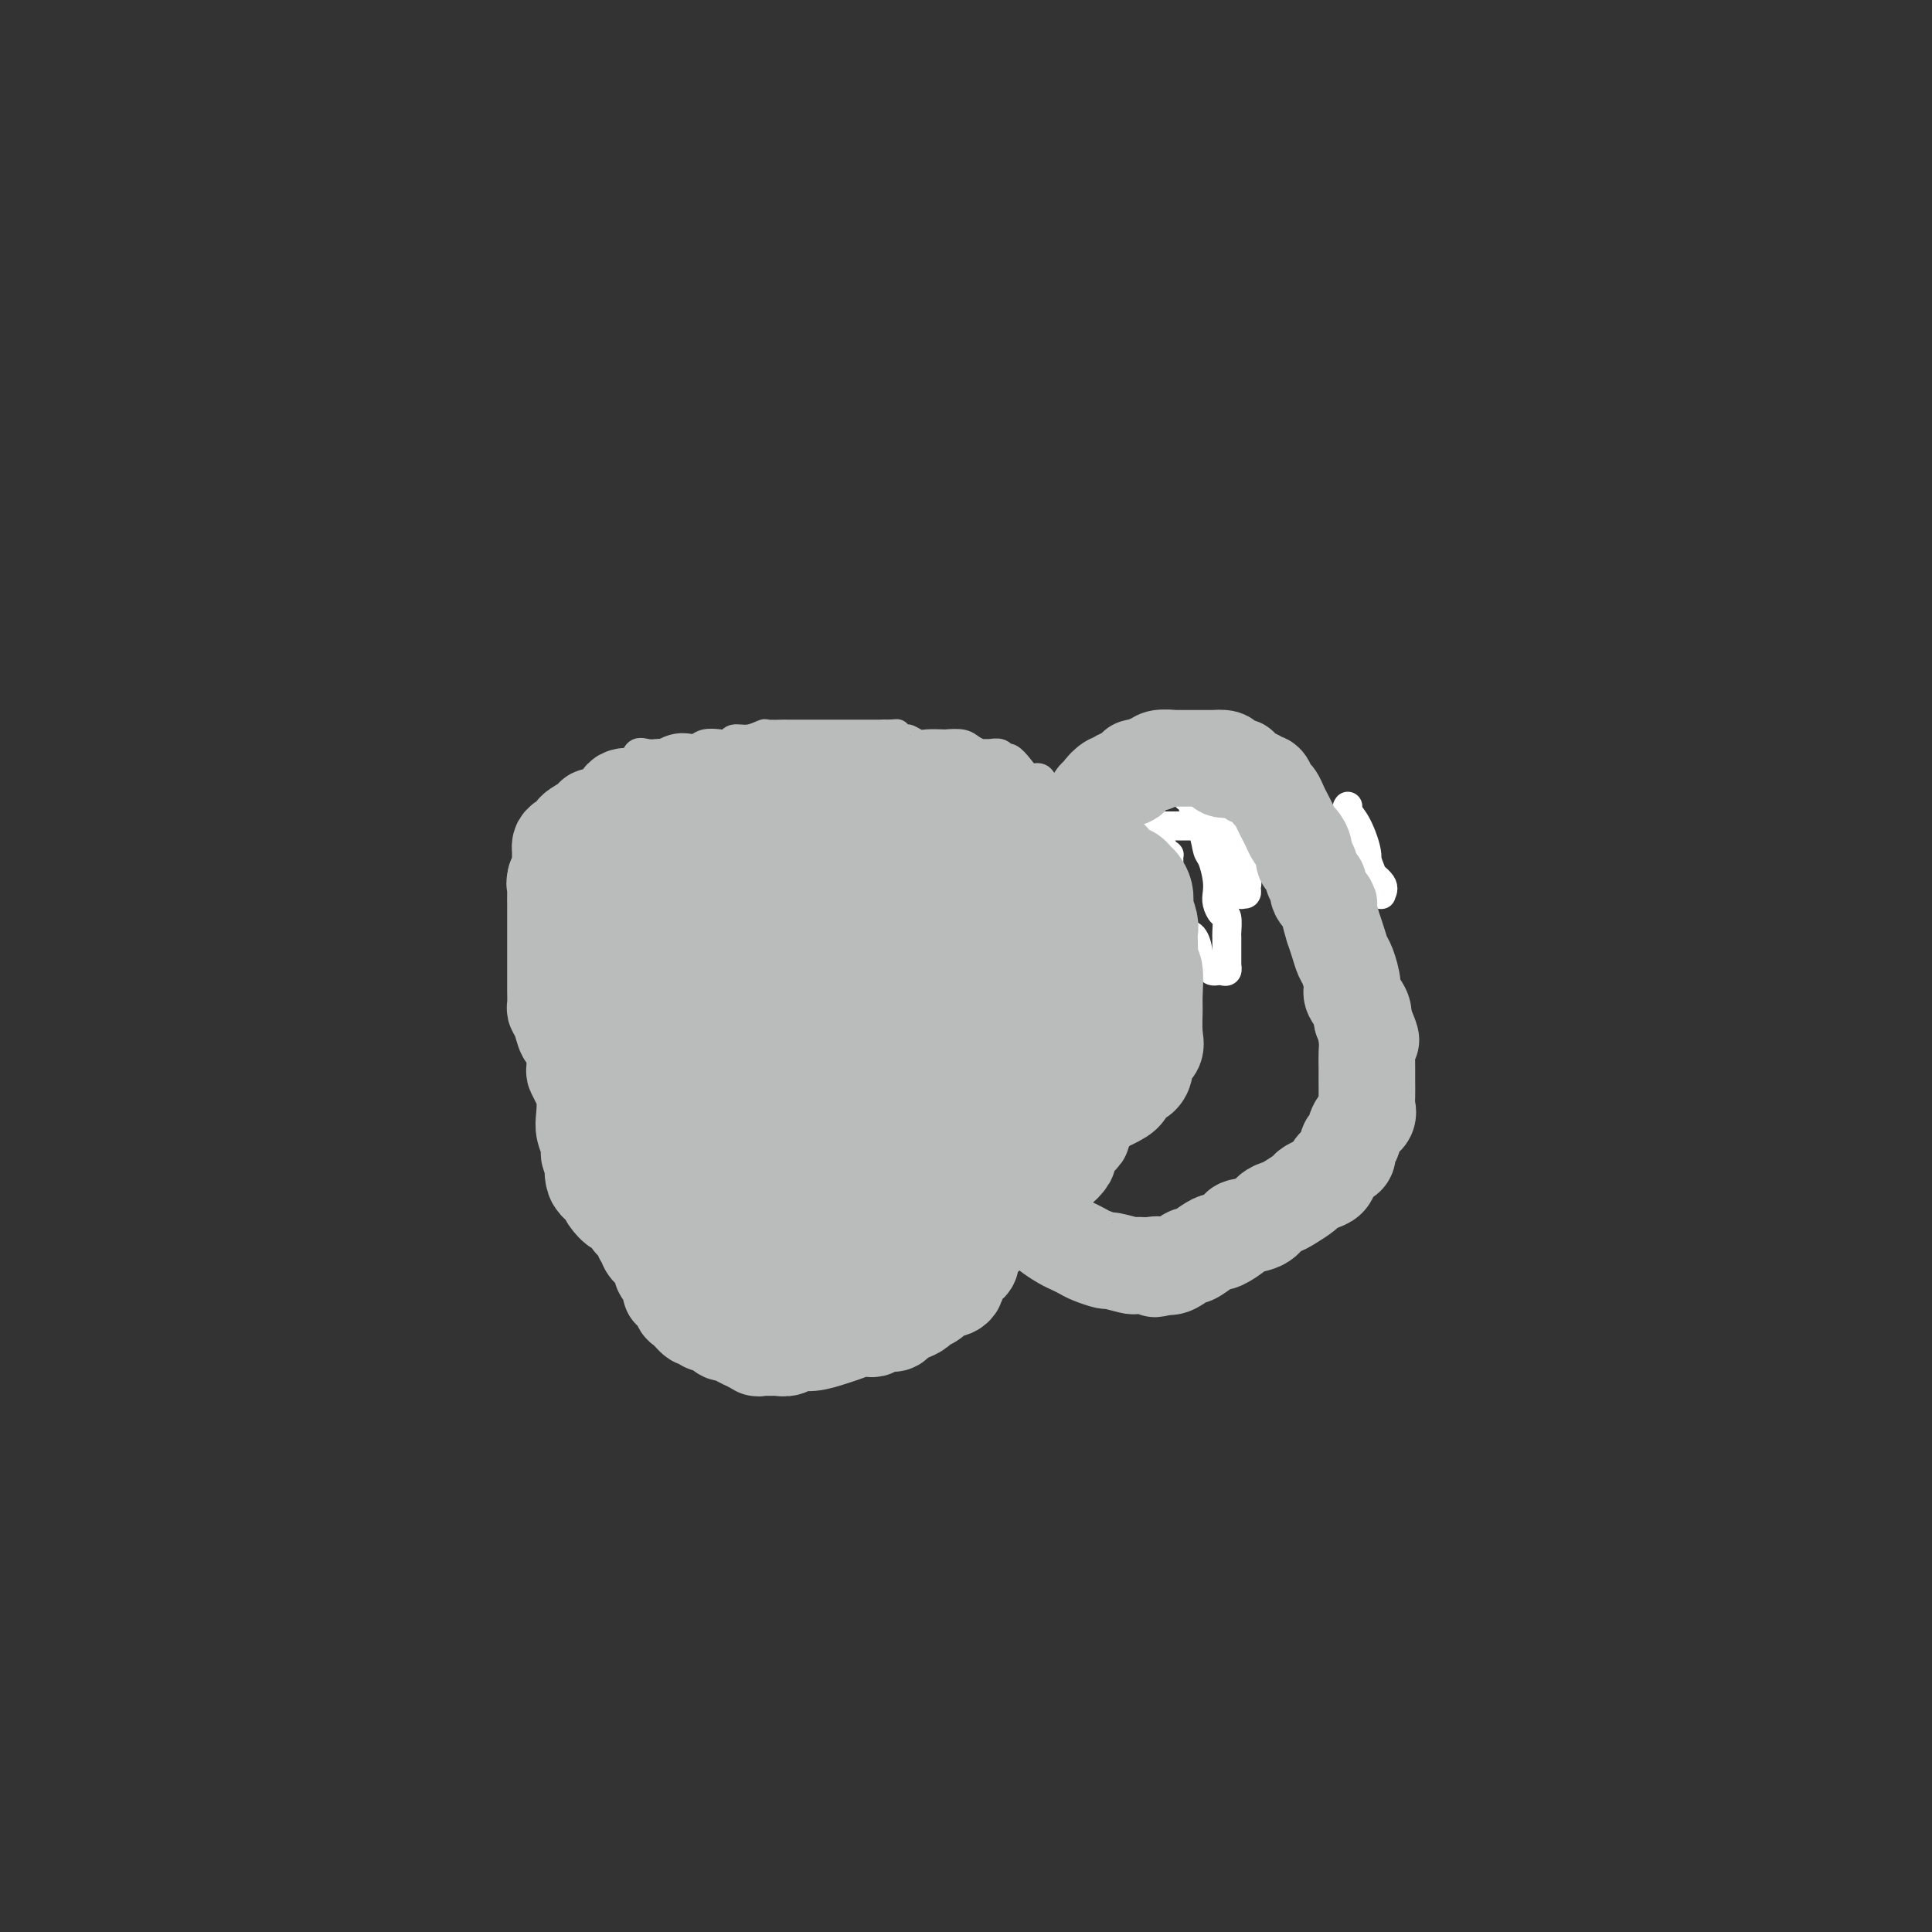 <svg viewBox='0 0 400 400' version='1.1' xmlns='http://www.w3.org/2000/svg' xmlns:xlink='http://www.w3.org/1999/xlink'><rect x="0" y="0" width="400" height="400" fill="#333333" stroke="none"/><g fill='none' stroke='#6D6E70' stroke-width='6' stroke-linecap='round' stroke-linejoin='round'><path d='M116,189c0.000,0.000 0.100,0.100 0.1,0.1'/><path d='M116.1,189.1c-0.007,0.232 -0.075,0.764 -0.1,0.9c-0.025,0.136 -0.007,-0.122 0,0c0.007,0.122 0.002,0.624 0,1c-0.002,0.376 -0.000,0.625 0,1c0.000,0.375 0.000,0.877 0,1c-0.000,0.123 -0.000,-0.132 0,0c0.000,0.132 0.000,0.651 0,1c-0.000,0.349 -0.000,0.528 0,1c0.000,0.472 0.000,1.239 0,2c-0.000,0.761 -0.000,1.517 0,2c0.000,0.483 0.000,0.691 0,1c-0.000,0.309 -0.000,0.717 0,1c0.000,0.283 0.000,0.439 0,1c-0.000,0.561 -0.000,1.525 0,2c0.000,0.475 0.000,0.461 0,1c-0.000,0.539 -0.000,1.632 0,2c0.000,0.368 0.000,0.010 0,0c-0.000,-0.010 -0.000,0.326 0,1c0.000,0.674 0.000,1.686 0,2c-0.000,0.314 -0.000,-0.071 0,0c0.000,0.071 0.000,0.596 0,1c-0.000,0.404 -0.000,0.686 0,1c0.000,0.314 0.000,0.662 0,1c-0.000,0.338 -0.000,0.668 0,1c0.000,0.332 0.000,0.666 0,1c-0.000,0.334 -0.000,0.667 0,1c0.000,0.333 0.000,0.667 0,1c-0.000,0.333 -0.000,0.667 0,1c0.000,0.333 0.000,0.667 0,1c0.000,0.333 0.000,0.667 0,1'/><path d='M116,220c0.001,4.979 0.053,1.978 0,1c-0.053,-0.978 -0.210,0.069 0,1c0.210,0.931 0.787,1.745 1,2c0.213,0.255 0.061,-0.051 0,0c-0.061,0.051 -0.030,0.459 0,1c0.030,0.541 0.061,1.214 0,2c-0.061,0.786 -0.212,1.685 0,2c0.212,0.315 0.789,0.045 1,0c0.211,-0.045 0.055,0.133 0,1c-0.055,0.867 -0.011,2.422 0,3c0.011,0.578 -0.011,0.178 0,0c0.011,-0.178 0.056,-0.134 0,0c-0.056,0.134 -0.211,0.360 0,1c0.211,0.640 0.789,1.696 1,2c0.211,0.304 0.057,-0.145 0,0c-0.057,0.145 -0.016,0.883 0,1c0.016,0.117 0.008,-0.385 0,0c-0.008,0.385 -0.016,1.659 0,2c0.016,0.341 0.056,-0.251 0,0c-0.056,0.251 -0.209,1.345 0,2c0.209,0.655 0.778,0.869 1,1c0.222,0.131 0.097,0.177 0,0c-0.097,-0.177 -0.166,-0.576 0,0c0.166,0.576 0.566,2.128 1,3c0.434,0.872 0.901,1.063 1,1c0.099,-0.063 -0.170,-0.381 0,0c0.170,0.381 0.780,1.461 1,2c0.220,0.539 0.049,0.536 0,1c-0.049,0.464 0.025,1.394 0,2c-0.025,0.606 -0.150,0.887 0,1c0.150,0.113 0.575,0.056 1,0'/><path d='M124,252c1.417,5.331 0.958,2.657 1,2c0.042,-0.657 0.584,0.701 1,1c0.416,0.299 0.707,-0.463 1,0c0.293,0.463 0.589,2.151 1,3c0.411,0.849 0.936,0.858 1,1c0.064,0.142 -0.334,0.418 0,1c0.334,0.582 1.399,1.469 2,2c0.601,0.531 0.738,0.706 1,1c0.262,0.294 0.649,0.708 1,1c0.351,0.292 0.667,0.462 1,1c0.333,0.538 0.684,1.444 1,2c0.316,0.556 0.596,0.761 1,1c0.404,0.239 0.930,0.512 1,1c0.070,0.488 -0.318,1.192 0,2c0.318,0.808 1.342,1.722 2,2c0.658,0.278 0.951,-0.079 1,0c0.049,0.079 -0.146,0.595 0,1c0.146,0.405 0.634,0.701 1,1c0.366,0.299 0.610,0.602 1,1c0.390,0.398 0.927,0.890 1,1c0.073,0.110 -0.317,-0.164 0,0c0.317,0.164 1.342,0.766 2,1c0.658,0.234 0.951,0.101 1,0c0.049,-0.101 -0.145,-0.171 0,0c0.145,0.171 0.631,0.582 1,1c0.369,0.418 0.623,0.844 1,1c0.377,0.156 0.877,0.042 1,0c0.123,-0.042 -0.132,-0.011 0,0c0.132,0.011 0.651,0.003 1,0c0.349,-0.003 0.528,-0.001 1,0c0.472,0.001 1.236,0.000 2,0'/><path d='M153,280c2.009,0.464 2.030,0.124 2,0c-0.030,-0.124 -0.111,-0.033 0,0c0.111,0.033 0.415,0.009 1,0c0.585,-0.009 1.452,-0.002 2,0c0.548,0.002 0.777,0.001 1,0c0.223,-0.001 0.440,-0.000 1,0c0.560,0.000 1.464,0.000 2,0c0.536,-0.000 0.705,-0.000 1,0c0.295,0.000 0.716,0.000 1,0c0.284,-0.000 0.429,-0.000 1,0c0.571,0.000 1.567,0.001 2,0c0.433,-0.001 0.304,-0.003 1,0c0.696,0.003 2.218,0.011 3,0c0.782,-0.011 0.826,-0.041 1,0c0.174,0.041 0.479,0.154 1,0c0.521,-0.154 1.256,-0.576 2,-1c0.744,-0.424 1.495,-0.849 2,-1c0.505,-0.151 0.764,-0.026 1,0c0.236,0.026 0.448,-0.045 1,0c0.552,0.045 1.443,0.205 2,0c0.557,-0.205 0.779,-0.777 1,-1c0.221,-0.223 0.439,-0.097 1,0c0.561,0.097 1.463,0.167 2,0c0.537,-0.167 0.707,-0.569 1,-1c0.293,-0.431 0.707,-0.890 1,-1c0.293,-0.110 0.463,0.129 1,0c0.537,-0.129 1.439,-0.626 2,-1c0.561,-0.374 0.779,-0.626 1,-1c0.221,-0.374 0.444,-0.870 1,-1c0.556,-0.130 1.445,0.106 2,0c0.555,-0.106 0.778,-0.553 1,-1'/><path d='M195,271c2.582,-1.770 2.038,-2.697 2,-3c-0.038,-0.303 0.430,0.016 1,0c0.570,-0.016 1.242,-0.367 2,-1c0.758,-0.633 1.602,-1.549 2,-2c0.398,-0.451 0.350,-0.437 1,-1c0.650,-0.563 1.996,-1.704 3,-2c1.004,-0.296 1.664,0.253 2,0c0.336,-0.253 0.349,-1.307 1,-2c0.651,-0.693 1.942,-1.025 3,-2c1.058,-0.975 1.883,-2.593 2,-3c0.117,-0.407 -0.474,0.397 0,0c0.474,-0.397 2.013,-1.996 3,-3c0.987,-1.004 1.424,-1.412 2,-2c0.576,-0.588 1.293,-1.356 2,-2c0.707,-0.644 1.406,-1.165 2,-2c0.594,-0.835 1.084,-1.983 2,-3c0.916,-1.017 2.259,-1.903 3,-3c0.741,-1.097 0.881,-2.405 1,-3c0.119,-0.595 0.217,-0.477 1,-1c0.783,-0.523 2.252,-1.687 3,-3c0.748,-1.313 0.774,-2.775 1,-4c0.226,-1.225 0.653,-2.214 1,-3c0.347,-0.786 0.615,-1.370 1,-2c0.385,-0.630 0.888,-1.307 1,-2c0.112,-0.693 -0.166,-1.402 0,-2c0.166,-0.598 0.777,-1.083 1,-2c0.223,-0.917 0.060,-2.265 0,-3c-0.060,-0.735 -0.016,-0.857 0,-1c0.016,-0.143 0.004,-0.308 0,-1c-0.004,-0.692 -0.001,-1.912 0,-3c0.001,-1.088 0.001,-2.044 0,-3'/><path d='M238,207c0.839,-4.282 0.436,-1.986 0,-2c-0.436,-0.014 -0.906,-2.337 -1,-4c-0.094,-1.663 0.186,-2.667 0,-3c-0.186,-0.333 -0.838,0.004 -1,-1c-0.162,-1.004 0.167,-3.348 0,-4c-0.167,-0.652 -0.830,0.388 -1,0c-0.170,-0.388 0.152,-2.203 0,-3c-0.152,-0.797 -0.776,-0.576 -1,-1c-0.224,-0.424 -0.046,-1.492 0,-2c0.046,-0.508 -0.040,-0.455 0,-1c0.040,-0.545 0.207,-1.687 0,-2c-0.207,-0.313 -0.788,0.204 -1,0c-0.212,-0.204 -0.056,-1.130 0,-2c0.056,-0.870 0.011,-1.686 0,-2c-0.011,-0.314 0.011,-0.127 0,0c-0.011,0.127 -0.056,0.193 0,0c0.056,-0.193 0.212,-0.644 0,-1c-0.212,-0.356 -0.792,-0.618 -1,-1c-0.208,-0.382 -0.046,-0.886 0,-1c0.046,-0.114 -0.026,0.162 0,0c0.026,-0.162 0.150,-0.760 0,-1c-0.150,-0.240 -0.575,-0.120 -1,0'/><path d='M115,188c0.000,0.000 1.000,0.000 1,0'/><path d='M116,188c0.338,-0.016 0.685,-0.056 1,0c0.315,0.056 0.600,0.208 1,0c0.400,-0.208 0.916,-0.778 1,-1c0.084,-0.222 -0.265,-0.098 0,0c0.265,0.098 1.144,0.170 2,0c0.856,-0.170 1.687,-0.581 2,-1c0.313,-0.419 0.106,-0.845 0,-1c-0.106,-0.155 -0.112,-0.041 0,0c0.112,0.041 0.341,0.007 1,0c0.659,-0.007 1.749,0.012 2,0c0.251,-0.012 -0.336,-0.056 0,0c0.336,0.056 1.595,0.211 2,0c0.405,-0.211 -0.045,-0.789 0,-1c0.045,-0.211 0.586,-0.057 1,0c0.414,0.057 0.703,0.016 1,0c0.297,-0.016 0.603,-0.007 1,0c0.397,0.007 0.885,0.012 1,0c0.115,-0.012 -0.142,-0.041 0,0c0.142,0.041 0.682,0.152 1,0c0.318,-0.152 0.414,-0.566 1,-1c0.586,-0.434 1.663,-0.887 2,-1c0.337,-0.113 -0.064,0.113 0,0c0.064,-0.113 0.593,-0.565 1,-1c0.407,-0.435 0.690,-0.853 1,-1c0.310,-0.147 0.646,-0.025 1,0c0.354,0.025 0.728,-0.049 1,0c0.272,0.049 0.444,0.219 1,0c0.556,-0.219 1.496,-0.828 2,-1c0.504,-0.172 0.573,0.094 1,0c0.427,-0.094 1.214,-0.547 2,-1'/><path d='M146,178c4.471,-1.482 0.650,-0.186 0,0c-0.650,0.186 1.872,-0.739 3,-1c1.128,-0.261 0.863,0.140 1,0c0.137,-0.140 0.675,-0.822 1,-1c0.325,-0.178 0.437,0.150 1,0c0.563,-0.150 1.578,-0.776 2,-1c0.422,-0.224 0.251,-0.046 1,0c0.749,0.046 2.417,-0.041 3,0c0.583,0.041 0.080,0.208 1,0c0.920,-0.208 3.263,-0.792 5,-1c1.737,-0.208 2.868,-0.041 4,0c1.132,0.041 2.263,-0.045 4,0c1.737,0.045 4.078,0.222 6,0c1.922,-0.222 3.426,-0.844 5,-1c1.574,-0.156 3.219,0.154 5,0c1.781,-0.154 3.698,-0.774 5,-1c1.302,-0.226 1.987,-0.060 3,0c1.013,0.060 2.352,0.012 4,0c1.648,-0.012 3.604,0.011 5,0c1.396,-0.011 2.231,-0.055 3,0c0.769,0.055 1.470,0.211 3,0c1.530,-0.211 3.887,-0.789 5,-1c1.113,-0.211 0.982,-0.057 2,0c1.018,0.057 3.183,0.015 5,0c1.817,-0.015 3.284,-0.004 4,0c0.716,0.004 0.682,0.001 2,0c1.318,-0.001 3.989,-0.000 5,0c1.011,0.000 0.364,0.000 1,0c0.636,-0.000 2.556,-0.000 4,0c1.444,0.000 2.413,0.000 3,0c0.587,-0.000 0.794,-0.000 1,0'/><path d='M243,171c13.280,-0.464 6.979,-0.124 5,0c-1.979,0.124 0.364,0.033 2,0c1.636,-0.033 2.563,-0.009 3,0c0.437,0.009 0.382,0.002 1,0c0.618,-0.002 1.907,-0.001 3,0c1.093,0.001 1.990,0.001 3,0c1.010,-0.001 2.135,-0.002 3,0c0.865,0.002 1.471,0.007 2,0c0.529,-0.007 0.982,-0.027 2,0c1.018,0.027 2.601,0.101 3,0c0.399,-0.101 -0.388,-0.377 0,0c0.388,0.377 1.949,1.406 3,2c1.051,0.594 1.592,0.751 2,1c0.408,0.249 0.684,0.588 1,1c0.316,0.412 0.673,0.895 1,1c0.327,0.105 0.624,-0.168 1,0c0.376,0.168 0.832,0.776 1,1c0.168,0.224 0.048,0.064 0,0c-0.048,-0.064 -0.024,-0.032 0,0'/></g>
<g fill='none' stroke='#FFFFFF' stroke-width='6' stroke-linecap='round' stroke-linejoin='round'><path d='M256,164c0.000,-0.196 0.000,-0.393 0,0c-0.000,0.393 -0.000,1.375 0,2c0.000,0.625 0.000,0.892 0,1c-0.000,0.108 -0.000,0.057 0,0c0.000,-0.057 0.000,-0.119 0,0c-0.000,0.119 -0.001,0.418 0,1c0.001,0.582 0.004,1.446 0,2c-0.004,0.554 -0.015,0.796 0,1c0.015,0.204 0.057,0.369 0,1c-0.057,0.631 -0.212,1.726 0,2c0.212,0.274 0.793,-0.274 1,0c0.207,0.274 0.042,1.369 0,2c-0.042,0.631 0.040,0.798 0,1c-0.040,0.202 -0.203,0.439 0,1c0.203,0.561 0.772,1.446 1,2c0.228,0.554 0.114,0.777 0,1'/><path d='M258,181c0.308,3.018 0.079,2.063 0,2c-0.079,-0.063 -0.007,0.767 0,1c0.007,0.233 -0.050,-0.132 0,0c0.050,0.132 0.209,0.760 0,1c-0.209,0.240 -0.785,0.092 -1,0c-0.215,-0.092 -0.070,-0.128 0,0c0.070,0.128 0.065,0.420 0,0c-0.065,-0.420 -0.188,-1.553 -1,-3c-0.812,-1.447 -2.311,-3.208 -3,-5c-0.689,-1.792 -0.567,-3.616 -1,-5c-0.433,-1.384 -1.422,-2.327 -2,-3c-0.578,-0.673 -0.747,-1.074 -1,-2c-0.253,-0.926 -0.591,-2.375 -1,-3c-0.409,-0.625 -0.888,-0.424 -1,-1c-0.112,-0.576 0.142,-1.928 0,-3c-0.142,-1.072 -0.679,-1.864 -1,-2c-0.321,-0.136 -0.425,0.384 -1,0c-0.575,-0.384 -1.622,-1.673 -2,-2c-0.378,-0.327 -0.087,0.308 0,0c0.087,-0.308 -0.030,-1.559 0,-2c0.030,-0.441 0.208,-0.072 0,0c-0.208,0.072 -0.802,-0.154 -1,0c-0.198,0.154 -0.000,0.689 0,1c0.000,0.311 -0.197,0.398 0,1c0.197,0.602 0.789,1.719 1,2c0.211,0.281 0.043,-0.276 0,0c-0.043,0.276 0.040,1.383 0,2c-0.040,0.617 -0.203,0.743 0,1c0.203,0.257 0.772,0.645 1,1c0.228,0.355 0.114,0.678 0,1'/><path d='M244,163c0.863,1.767 2.521,2.684 3,3c0.479,0.316 -0.222,0.030 0,1c0.222,0.970 1.366,3.194 2,5c0.634,1.806 0.758,3.193 1,4c0.242,0.807 0.604,1.032 1,2c0.396,0.968 0.828,2.677 1,4c0.172,1.323 0.085,2.260 0,3c-0.085,0.740 -0.166,1.282 0,2c0.166,0.718 0.580,1.611 1,2c0.420,0.389 0.844,0.276 1,1c0.156,0.724 0.042,2.287 0,3c-0.042,0.713 -0.011,0.577 0,1c0.011,0.423 0.003,1.405 0,2c-0.003,0.595 0.000,0.804 0,1c-0.000,0.196 -0.003,0.378 0,1c0.003,0.622 0.012,1.683 0,2c-0.012,0.317 -0.045,-0.111 0,0c0.045,0.111 0.168,0.760 0,1c-0.168,0.240 -0.627,0.071 -1,0c-0.373,-0.071 -0.660,-0.044 -1,0c-0.340,0.044 -0.734,0.106 -1,0c-0.266,-0.106 -0.403,-0.381 -1,-1c-0.597,-0.619 -1.652,-1.584 -2,-2c-0.348,-0.416 0.013,-0.283 0,-1c-0.013,-0.717 -0.400,-2.285 -1,-3c-0.600,-0.715 -1.415,-0.577 -2,-1c-0.585,-0.423 -0.941,-1.406 -1,-2c-0.059,-0.594 0.180,-0.798 0,-1c-0.180,-0.202 -0.779,-0.400 -1,-1c-0.221,-0.600 -0.063,-1.600 0,-2c0.063,-0.400 0.032,-0.200 0,0'/><path d='M243,187c-0.713,-1.882 0.005,-1.085 0,-1c-0.005,0.085 -0.733,-0.540 -1,-1c-0.267,-0.460 -0.071,-0.753 0,-1c0.071,-0.247 0.019,-0.447 0,-1c-0.019,-0.553 -0.005,-1.458 0,-2c0.005,-0.542 0.002,-0.719 0,-1c-0.002,-0.281 -0.003,-0.666 0,-1c0.003,-0.334 0.011,-0.619 0,-1c-0.011,-0.381 -0.042,-0.859 0,-1c0.042,-0.141 0.156,0.054 0,0c-0.156,-0.054 -0.581,-0.358 -1,-1c-0.419,-0.642 -0.830,-1.621 -1,-2c-0.170,-0.379 -0.097,-0.157 0,0c0.097,0.157 0.218,0.248 0,0c-0.218,-0.248 -0.775,-0.837 -1,-1c-0.225,-0.163 -0.116,0.100 0,0c0.116,-0.100 0.241,-0.562 0,-1c-0.241,-0.438 -0.849,-0.853 -1,-1c-0.151,-0.147 0.153,-0.025 0,0c-0.153,0.025 -0.763,-0.045 -1,0c-0.237,0.045 -0.102,0.205 0,0c0.102,-0.205 0.172,-0.776 0,-1c-0.172,-0.224 -0.586,-0.102 -1,0c-0.414,0.102 -0.829,0.185 -1,0c-0.171,-0.185 -0.098,-0.638 0,-1c0.098,-0.362 0.222,-0.633 0,-1c-0.222,-0.367 -0.791,-0.830 -1,-1c-0.209,-0.170 -0.060,-0.049 0,0c0.060,0.049 0.030,0.024 0,0'/><path d='M234,167c-1.405,-1.643 -0.917,-0.250 -1,0c-0.083,0.250 -0.738,-0.643 -1,-1c-0.262,-0.357 -0.131,-0.179 0,0'/><path d='M236,167c0.342,0.370 0.685,0.740 1,1c0.315,0.260 0.603,0.409 1,1c0.397,0.591 0.902,1.622 1,2c0.098,0.378 -0.212,0.101 0,0c0.212,-0.101 0.947,-0.027 1,0c0.053,0.027 -0.577,0.007 0,0c0.577,-0.007 2.362,-0.002 3,0c0.638,0.002 0.129,0.001 0,0c-0.129,-0.001 0.123,-0.000 1,0c0.877,0.000 2.381,0.000 3,0c0.619,-0.000 0.354,-0.000 1,0c0.646,0.000 2.203,0.000 3,0c0.797,-0.000 0.834,-0.000 1,0c0.166,0.000 0.463,0.000 1,0c0.537,-0.000 1.315,-0.000 2,0c0.685,0.000 1.276,0.000 2,0c0.724,-0.000 1.579,-0.000 2,0c0.421,0.000 0.406,0.000 1,0c0.594,-0.000 1.797,-0.000 3,0'/><path d='M263,171c3.721,-0.017 1.523,-0.061 1,0c-0.523,0.061 0.631,0.226 2,0c1.369,-0.226 2.955,-0.844 4,-1c1.045,-0.156 1.551,0.150 2,0c0.449,-0.150 0.843,-0.757 1,-1c0.157,-0.243 0.079,-0.121 0,0'/><path d='M279,167c0.043,-0.066 0.085,-0.132 0,0c-0.085,0.132 -0.299,0.461 0,1c0.299,0.539 1.109,1.286 2,3c0.891,1.714 1.861,4.393 2,6c0.139,1.607 -0.553,2.140 0,3c0.553,0.860 2.351,2.046 3,3c0.649,0.954 0.149,1.677 0,2c-0.149,0.323 0.054,0.245 0,0c-0.054,-0.245 -0.365,-0.658 -1,-2c-0.635,-1.342 -1.596,-3.614 -2,-5c-0.404,-1.386 -0.252,-1.885 -1,-3c-0.748,-1.115 -2.397,-2.845 -3,-4c-0.603,-1.155 -0.162,-1.737 0,-2c0.162,-0.263 0.043,-0.209 0,0c-0.043,0.209 -0.012,0.572 0,1c0.012,0.428 0.004,0.922 0,2c-0.004,1.078 -0.004,2.742 0,4c0.004,1.258 0.011,2.110 0,3c-0.011,0.890 -0.042,1.816 0,2c0.042,0.184 0.155,-0.376 0,-1c-0.155,-0.624 -0.577,-1.312 -1,-2'/><path d='M278,178c-0.547,0.553 -1.415,-1.563 -2,-3c-0.585,-1.437 -0.889,-2.195 -1,-3c-0.111,-0.805 -0.030,-1.657 0,-2c0.030,-0.343 0.008,-0.176 0,0c-0.008,0.176 -0.002,0.363 0,1c0.002,0.637 0.001,1.725 0,3c-0.001,1.275 -0.004,2.737 0,4c0.004,1.263 0.013,2.326 0,3c-0.013,0.674 -0.047,0.960 0,1c0.047,0.040 0.177,-0.167 0,0c-0.177,0.167 -0.659,0.708 -1,0c-0.341,-0.708 -0.540,-2.664 -1,-4c-0.460,-1.336 -1.181,-2.052 -2,-3c-0.819,-0.948 -1.736,-2.127 -2,-3c-0.264,-0.873 0.125,-1.441 0,-2c-0.125,-0.559 -0.766,-1.108 -1,-1c-0.234,0.108 -0.063,0.873 0,1c0.063,0.127 0.017,-0.386 0,0c-0.017,0.386 -0.005,1.670 0,2c0.005,0.330 0.001,-0.293 0,0c-0.001,0.293 -0.000,1.501 0,2c0.000,0.499 0.000,0.288 0,1c-0.000,0.712 -0.000,2.346 0,3c0.000,0.654 0.000,0.327 0,0'/><path d='M268,178c-0.012,1.802 -0.042,1.807 0,2c0.042,0.193 0.155,0.574 0,1c-0.155,0.426 -0.578,0.898 -1,1c-0.422,0.102 -0.844,-0.165 -1,0c-0.156,0.165 -0.044,0.761 0,1c0.044,0.239 0.022,0.119 0,0'/></g>
<g fill='none' stroke='#BABBBB' stroke-width='6' stroke-linecap='round' stroke-linejoin='round'><path d='M115,192c-0.422,0.086 -0.844,0.173 -1,0c-0.156,-0.173 -0.046,-0.604 0,-1c0.046,-0.396 0.026,-0.755 0,-1c-0.026,-0.245 -0.060,-0.375 0,-1c0.060,-0.625 0.212,-1.744 0,-2c-0.212,-0.256 -0.789,0.353 -1,0c-0.211,-0.353 -0.056,-1.667 0,-2c0.056,-0.333 0.014,0.315 0,0c-0.014,-0.315 0.000,-1.594 0,-2c-0.000,-0.406 -0.015,0.060 0,0c0.015,-0.060 0.061,-0.645 0,-1c-0.061,-0.355 -0.227,-0.480 0,-1c0.227,-0.520 0.849,-1.433 1,-2c0.151,-0.567 -0.170,-0.786 0,-1c0.170,-0.214 0.830,-0.423 1,-1c0.170,-0.577 -0.149,-1.520 0,-2c0.149,-0.480 0.765,-0.495 1,-1c0.235,-0.505 0.088,-1.501 0,-2c-0.088,-0.499 -0.116,-0.502 0,-1c0.116,-0.498 0.378,-1.492 1,-2c0.622,-0.508 1.606,-0.530 2,-1c0.394,-0.470 0.200,-1.386 0,-2c-0.200,-0.614 -0.404,-0.925 0,-1c0.404,-0.075 1.418,0.085 2,0c0.582,-0.085 0.733,-0.414 1,-1c0.267,-0.586 0.649,-1.427 1,-2c0.351,-0.573 0.672,-0.878 1,-1c0.328,-0.122 0.664,-0.061 1,0'/><path d='M125,161c1.517,-2.039 0.308,-0.138 0,0c-0.308,0.138 0.284,-1.487 1,-2c0.716,-0.513 1.557,0.087 2,0c0.443,-0.087 0.490,-0.860 1,-1c0.510,-0.140 1.484,0.355 2,0c0.516,-0.355 0.575,-1.558 1,-2c0.425,-0.442 1.217,-0.122 2,0c0.783,0.122 1.557,0.047 2,0c0.443,-0.047 0.556,-0.064 1,0c0.444,0.064 1.220,0.210 2,0c0.780,-0.210 1.563,-0.774 2,-1c0.437,-0.226 0.527,-0.112 1,0c0.473,0.112 1.330,0.222 2,0c0.670,-0.222 1.155,-0.776 2,-1c0.845,-0.224 2.052,-0.116 3,0c0.948,0.116 1.638,0.241 2,0c0.362,-0.241 0.395,-0.849 1,-1c0.605,-0.151 1.781,0.156 3,0c1.219,-0.156 2.480,-0.774 3,-1c0.520,-0.226 0.299,-0.061 1,0c0.701,0.061 2.324,0.016 3,0c0.676,-0.016 0.407,-0.004 1,0c0.593,0.004 2.049,0.001 3,0c0.951,-0.001 1.397,-0.000 2,0c0.603,0.000 1.364,0.000 2,0c0.636,-0.000 1.147,-0.000 2,0c0.853,0.000 2.049,0.000 3,0c0.951,-0.000 1.657,-0.000 2,0c0.343,0.000 0.323,0.000 1,0c0.677,-0.000 2.051,-0.000 3,0c0.949,0.000 1.475,0.000 2,0'/><path d='M183,152c4.208,-0.065 2.228,-0.228 2,0c-0.228,0.228 1.295,0.846 2,1c0.705,0.154 0.593,-0.155 1,0c0.407,0.155 1.334,0.773 2,1c0.666,0.227 1.070,0.064 2,0c0.930,-0.064 2.385,-0.027 3,0c0.615,0.027 0.388,0.046 1,0c0.612,-0.046 2.061,-0.156 3,0c0.939,0.156 1.369,0.576 2,1c0.631,0.424 1.465,0.850 2,1c0.535,0.150 0.773,0.025 1,0c0.227,-0.025 0.445,0.051 1,0c0.555,-0.051 1.447,-0.230 2,0c0.553,0.230 0.768,0.870 1,1c0.232,0.130 0.482,-0.249 1,0c0.518,0.249 1.305,1.128 2,2c0.695,0.872 1.300,1.739 2,2c0.700,0.261 1.496,-0.084 2,0c0.504,0.084 0.717,0.596 1,1c0.283,0.404 0.636,0.700 1,1c0.364,0.300 0.740,0.605 1,1c0.260,0.395 0.403,0.880 1,1c0.597,0.120 1.649,-0.127 2,0c0.351,0.127 0.002,0.626 0,1c-0.002,0.374 0.342,0.622 1,1c0.658,0.378 1.629,0.886 2,1c0.371,0.114 0.141,-0.165 0,0c-0.141,0.165 -0.192,0.775 0,1c0.192,0.225 0.626,0.064 1,0c0.374,-0.064 0.687,-0.032 1,0'/><path d='M226,169c2.956,1.951 0.845,0.329 0,0c-0.845,-0.329 -0.424,0.633 0,1c0.424,0.367 0.850,0.137 1,0c0.150,-0.137 0.025,-0.181 0,0c-0.025,0.181 0.050,0.587 0,1c-0.050,0.413 -0.223,0.832 0,1c0.223,0.168 0.844,0.084 1,0c0.156,-0.084 -0.154,-0.167 0,0c0.154,0.167 0.772,0.583 1,1c0.228,0.417 0.065,0.833 0,1c-0.065,0.167 -0.033,0.083 0,0'/></g>
<g fill='none' stroke='#BABBBB' stroke-width='20' stroke-linecap='round' stroke-linejoin='round'><path d='M126,195c0.022,-0.113 0.045,-0.226 0,0c-0.045,0.226 -0.157,0.793 0,1c0.157,0.207 0.582,0.056 1,0c0.418,-0.056 0.830,-0.016 1,0c0.170,0.016 0.098,0.007 0,0c-0.098,-0.007 -0.222,-0.012 0,0c0.222,0.012 0.791,0.042 1,0c0.209,-0.042 0.059,-0.155 0,0c-0.059,0.155 -0.027,0.577 0,1c0.027,0.423 0.050,0.845 0,1c-0.050,0.155 -0.175,0.042 0,0c0.175,-0.042 0.648,-0.014 1,0c0.352,0.014 0.583,0.015 1,0c0.417,-0.015 1.019,-0.045 1,0c-0.019,0.045 -0.659,0.166 0,0c0.659,-0.166 2.617,-0.619 4,-1c1.383,-0.381 2.192,-0.691 3,-1'/><path d='M139,196c1.970,-0.493 2.895,-0.724 4,-1c1.105,-0.276 2.390,-0.596 3,-1c0.610,-0.404 0.544,-0.893 1,-1c0.456,-0.107 1.434,0.167 2,0c0.566,-0.167 0.719,-0.777 1,-1c0.281,-0.223 0.691,-0.060 1,0c0.309,0.060 0.518,0.016 1,0c0.482,-0.016 1.236,-0.004 2,0c0.764,0.004 1.537,0.001 2,0c0.463,-0.001 0.617,-0.001 1,0c0.383,0.001 0.996,0.001 2,0c1.004,-0.001 2.399,-0.003 3,0c0.601,0.003 0.408,0.011 1,0c0.592,-0.011 1.970,-0.039 3,0c1.030,0.039 1.712,0.147 2,0c0.288,-0.147 0.181,-0.547 1,-1c0.819,-0.453 2.563,-0.957 3,-1c0.437,-0.043 -0.432,0.377 0,0c0.432,-0.377 2.166,-1.551 3,-2c0.834,-0.449 0.768,-0.172 1,0c0.232,0.172 0.761,0.239 1,0c0.239,-0.239 0.186,-0.786 1,-1c0.814,-0.214 2.493,-0.096 3,0c0.507,0.096 -0.158,0.169 0,0c0.158,-0.169 1.141,-0.581 2,-1c0.859,-0.419 1.596,-0.844 2,-1c0.404,-0.156 0.476,-0.042 1,0c0.524,0.042 1.501,0.011 2,0c0.499,-0.011 0.519,-0.003 1,0c0.481,0.003 1.423,0.001 2,0c0.577,-0.001 0.788,-0.000 1,0'/><path d='M192,185c8.907,-1.928 4.676,-1.249 3,-1c-1.676,0.249 -0.796,0.067 0,0c0.796,-0.067 1.509,-0.018 2,0c0.491,0.018 0.762,0.005 1,0c0.238,-0.005 0.445,-0.001 1,0c0.555,0.001 1.458,0.000 2,0c0.542,-0.000 0.723,-0.000 1,0c0.277,0.000 0.652,0.000 1,0c0.348,-0.000 0.671,-0.000 1,0c0.329,0.000 0.666,0.000 1,0c0.334,-0.000 0.666,-0.000 1,0c0.334,0.000 0.672,0.000 1,0c0.328,-0.000 0.648,-0.000 1,0c0.352,0.000 0.738,0.000 1,0c0.262,-0.000 0.400,-0.000 1,0c0.600,0.000 1.663,0.000 2,0c0.337,-0.000 -0.050,-0.000 0,0c0.050,0.000 0.538,0.000 1,0c0.462,-0.000 0.898,-0.000 1,0c0.102,0.000 -0.130,0.000 0,0c0.130,-0.000 0.624,-0.001 1,0c0.376,0.001 0.636,0.004 1,0c0.364,-0.004 0.832,-0.015 1,0c0.168,0.015 0.035,0.056 0,0c-0.035,-0.056 0.029,-0.208 0,0c-0.029,0.208 -0.152,0.777 0,1c0.152,0.223 0.579,0.098 1,0c0.421,-0.098 0.834,-0.171 1,0c0.166,0.171 0.083,0.585 0,1'/><path d='M219,186c4.420,0.398 1.969,0.895 1,1c-0.969,0.105 -0.457,-0.180 0,0c0.457,0.180 0.857,0.826 1,1c0.143,0.174 0.028,-0.123 0,0c-0.028,0.123 0.030,0.666 0,1c-0.030,0.334 -0.148,0.458 0,1c0.148,0.542 0.561,1.502 1,2c0.439,0.498 0.902,0.533 1,1c0.098,0.467 -0.170,1.364 0,2c0.170,0.636 0.778,1.010 1,1c0.222,-0.010 0.060,-0.405 0,0c-0.060,0.405 -0.016,1.610 0,2c0.016,0.390 0.004,-0.036 0,0c-0.004,0.036 -0.001,0.535 0,1c0.001,0.465 0.000,0.897 0,1c-0.000,0.103 -0.000,-0.122 0,0c0.000,0.122 -0.000,0.591 0,1c0.000,0.409 0.000,0.756 0,1c-0.000,0.244 -0.001,0.384 0,1c0.001,0.616 0.003,1.708 0,2c-0.003,0.292 -0.013,-0.216 0,0c0.013,0.216 0.047,1.157 0,2c-0.047,0.843 -0.176,1.587 0,2c0.176,0.413 0.657,0.495 0,1c-0.657,0.505 -2.451,1.432 -3,2c-0.549,0.568 0.148,0.775 0,1c-0.148,0.225 -1.142,0.466 -2,1c-0.858,0.534 -1.581,1.360 -2,2c-0.419,0.640 -0.536,1.096 -1,2c-0.464,0.904 -1.275,2.258 -2,3c-0.725,0.742 -1.362,0.871 -2,1'/><path d='M212,222c-1.823,2.150 -0.382,1.026 0,1c0.382,-0.026 -0.295,1.045 -1,2c-0.705,0.955 -1.436,1.795 -2,2c-0.564,0.205 -0.960,-0.226 -1,0c-0.040,0.226 0.278,1.107 0,2c-0.278,0.893 -1.150,1.797 -2,2c-0.850,0.203 -1.678,-0.295 -2,0c-0.322,0.295 -0.140,1.385 0,2c0.140,0.615 0.236,0.757 0,1c-0.236,0.243 -0.803,0.589 -1,1c-0.197,0.411 -0.023,0.888 0,1c0.023,0.112 -0.106,-0.141 0,0c0.106,0.141 0.447,0.675 0,1c-0.447,0.325 -1.681,0.439 -2,1c-0.319,0.561 0.279,1.567 0,2c-0.279,0.433 -1.434,0.291 -2,1c-0.566,0.709 -0.544,2.268 -1,3c-0.456,0.732 -1.392,0.637 -2,1c-0.608,0.363 -0.890,1.185 -2,2c-1.110,0.815 -3.049,1.623 -4,2c-0.951,0.377 -0.915,0.322 -2,1c-1.085,0.678 -3.291,2.090 -5,3c-1.709,0.910 -2.920,1.317 -4,2c-1.080,0.683 -2.030,1.640 -3,2c-0.970,0.360 -1.962,0.121 -3,0c-1.038,-0.121 -2.123,-0.126 -3,0c-0.877,0.126 -1.547,0.382 -2,0c-0.453,-0.382 -0.688,-1.401 -1,-2c-0.312,-0.599 -0.699,-0.777 -1,-1c-0.301,-0.223 -0.514,-0.492 -1,-1c-0.486,-0.508 -1.243,-1.254 -2,-2'/><path d='M163,251c-1.125,-1.468 -0.438,-2.139 -1,-3c-0.562,-0.861 -2.373,-1.911 -3,-3c-0.627,-1.089 -0.070,-2.217 0,-3c0.070,-0.783 -0.348,-1.220 -1,-2c-0.652,-0.780 -1.537,-1.903 -2,-3c-0.463,-1.097 -0.505,-2.167 -1,-3c-0.495,-0.833 -1.445,-1.430 -2,-2c-0.555,-0.570 -0.717,-1.115 -1,-2c-0.283,-0.885 -0.687,-2.111 -1,-3c-0.313,-0.889 -0.537,-1.443 -1,-2c-0.463,-0.557 -1.167,-1.119 -2,-2c-0.833,-0.881 -1.795,-2.082 -2,-3c-0.205,-0.918 0.348,-1.552 0,-2c-0.348,-0.448 -1.596,-0.709 -2,-1c-0.404,-0.291 0.036,-0.610 0,-1c-0.036,-0.390 -0.549,-0.849 -1,-1c-0.451,-0.151 -0.839,0.007 -1,1c-0.161,0.993 -0.096,2.822 0,4c0.096,1.178 0.222,1.703 0,3c-0.222,1.297 -0.791,3.364 -1,5c-0.209,1.636 -0.056,2.841 0,4c0.056,1.159 0.015,2.274 0,3c-0.015,0.726 -0.004,1.065 0,1c0.004,-0.065 0.002,-0.532 0,-1'/><path d='M141,235c-0.385,2.719 0.154,0.518 0,-1c-0.154,-1.518 -1.000,-2.352 -2,-4c-1.000,-1.648 -2.152,-4.110 -3,-6c-0.848,-1.890 -1.390,-3.208 -2,-5c-0.610,-1.792 -1.288,-4.059 -2,-5c-0.712,-0.941 -1.458,-0.554 -2,-1c-0.542,-0.446 -0.879,-1.723 -1,-2c-0.121,-0.277 -0.025,0.445 0,1c0.025,0.555 -0.022,0.941 0,2c0.022,1.059 0.111,2.791 0,5c-0.111,2.209 -0.422,4.895 0,7c0.422,2.105 1.577,3.631 2,5c0.423,1.369 0.114,2.582 0,3c-0.114,0.418 -0.033,0.040 0,0c0.033,-0.040 0.017,0.257 0,-1c-0.017,-1.257 -0.037,-4.067 0,-6c0.037,-1.933 0.129,-2.990 0,-5c-0.129,-2.010 -0.479,-4.972 -1,-8c-0.521,-3.028 -1.212,-6.122 -2,-8c-0.788,-1.878 -1.672,-2.539 -2,-3c-0.328,-0.461 -0.098,-0.721 0,-1c0.098,-0.279 0.065,-0.575 0,0c-0.065,0.575 -0.161,2.021 0,4c0.161,1.979 0.581,4.489 1,7'/><path d='M127,213c0.581,3.388 1.532,6.858 2,10c0.468,3.142 0.453,5.956 1,8c0.547,2.044 1.656,3.318 2,5c0.344,1.682 -0.078,3.772 0,4c0.078,0.228 0.655,-1.407 1,-2c0.345,-0.593 0.460,-0.143 1,-1c0.540,-0.857 1.507,-3.020 2,-5c0.493,-1.980 0.511,-3.777 1,-6c0.489,-2.223 1.449,-4.872 2,-7c0.551,-2.128 0.695,-3.735 1,-5c0.305,-1.265 0.773,-2.189 1,-3c0.227,-0.811 0.213,-1.508 1,-2c0.787,-0.492 2.375,-0.780 3,-1c0.625,-0.220 0.286,-0.371 1,0c0.714,0.371 2.479,1.266 5,2c2.521,0.734 5.796,1.308 8,2c2.204,0.692 3.337,1.502 6,2c2.663,0.498 6.857,0.684 10,0c3.143,-0.684 5.234,-2.239 6,-3c0.766,-0.761 0.205,-0.727 0,-1c-0.205,-0.273 -0.056,-0.851 0,-1c0.056,-0.149 0.018,0.132 0,0c-0.018,-0.132 -0.014,-0.676 0,-1c0.014,-0.324 0.040,-0.427 -1,-1c-1.040,-0.573 -3.145,-1.618 -5,-2c-1.855,-0.382 -3.461,-0.103 -6,0c-2.539,0.103 -6.011,0.029 -9,0c-2.989,-0.029 -5.494,-0.015 -8,0'/><path d='M152,205c-4.935,0.001 -5.773,0.005 -6,0c-0.227,-0.005 0.155,-0.019 0,0c-0.155,0.019 -0.848,0.072 -1,0c-0.152,-0.072 0.237,-0.270 1,-1c0.763,-0.730 1.900,-1.992 4,-3c2.100,-1.008 5.164,-1.763 8,-3c2.836,-1.237 5.445,-2.957 8,-4c2.555,-1.043 5.058,-1.407 6,-2c0.942,-0.593 0.325,-1.413 0,-2c-0.325,-0.587 -0.358,-0.942 0,-1c0.358,-0.058 1.109,0.181 1,0c-0.109,-0.181 -1.076,-0.782 -1,-1c0.076,-0.218 1.196,-0.055 0,0c-1.196,0.055 -4.707,0.001 -7,0c-2.293,-0.001 -3.368,0.052 -6,0c-2.632,-0.052 -6.820,-0.209 -10,0c-3.180,0.209 -5.351,0.785 -7,1c-1.649,0.215 -2.777,0.070 -3,0c-0.223,-0.070 0.458,-0.064 1,0c0.542,0.064 0.946,0.186 2,0c1.054,-0.186 2.757,-0.679 6,-1c3.243,-0.321 8.027,-0.471 11,-1c2.973,-0.529 4.135,-1.437 6,-2c1.865,-0.563 4.432,-0.782 7,-1'/><path d='M172,184c6.005,-0.935 4.519,-0.772 5,-1c0.481,-0.228 2.931,-0.846 5,-1c2.069,-0.154 3.759,0.155 6,0c2.241,-0.155 5.035,-0.774 7,-1c1.965,-0.226 3.101,-0.058 4,0c0.899,0.058 1.561,0.005 2,0c0.439,-0.005 0.654,0.039 1,0c0.346,-0.039 0.824,-0.160 1,0c0.176,0.160 0.049,0.601 0,1c-0.049,0.399 -0.019,0.757 0,1c0.019,0.243 0.029,0.372 0,1c-0.029,0.628 -0.097,1.756 0,3c0.097,1.244 0.358,2.604 0,4c-0.358,1.396 -1.336,2.828 -2,4c-0.664,1.172 -1.016,2.085 -2,4c-0.984,1.915 -2.602,4.834 -4,7c-1.398,2.166 -2.577,3.579 -4,5c-1.423,1.421 -3.089,2.849 -5,4c-1.911,1.151 -4.066,2.025 -6,3c-1.934,0.975 -3.647,2.051 -5,3c-1.353,0.949 -2.348,1.770 -3,2c-0.652,0.230 -0.962,-0.130 -1,0c-0.038,0.130 0.197,0.750 1,1c0.803,0.250 2.174,0.129 3,0c0.826,-0.129 1.108,-0.267 2,-1c0.892,-0.733 2.394,-2.063 4,-4c1.606,-1.937 3.317,-4.483 5,-7c1.683,-2.517 3.338,-5.005 5,-7c1.662,-1.995 3.331,-3.498 5,-5'/><path d='M196,200c2.776,-3.391 2.215,-2.369 2,-2c-0.215,0.369 -0.086,0.083 0,0c0.086,-0.083 0.128,0.035 0,0c-0.128,-0.035 -0.425,-0.223 -2,1c-1.575,1.223 -4.427,3.856 -7,6c-2.573,2.144 -4.865,3.799 -8,6c-3.135,2.201 -7.112,4.947 -10,7c-2.888,2.053 -4.687,3.414 -6,5c-1.313,1.586 -2.140,3.399 -3,4c-0.860,0.601 -1.753,-0.008 -2,0c-0.247,0.008 0.150,0.635 1,0c0.850,-0.635 2.151,-2.531 4,-4c1.849,-1.469 4.247,-2.511 7,-5c2.753,-2.489 5.861,-6.427 9,-10c3.139,-3.573 6.308,-6.783 8,-9c1.692,-2.217 1.906,-3.441 2,-4c0.094,-0.559 0.067,-0.454 0,0c-0.067,0.454 -0.173,1.258 -1,3c-0.827,1.742 -2.376,4.421 -4,7c-1.624,2.579 -3.322,5.059 -5,9c-1.678,3.941 -3.335,9.343 -4,13c-0.665,3.657 -0.336,5.570 0,7c0.336,1.430 0.681,2.378 1,3c0.319,0.622 0.611,0.919 1,1c0.389,0.081 0.874,-0.055 2,0c1.126,0.055 2.893,0.301 6,-1c3.107,-1.301 7.553,-4.151 12,-7'/><path d='M199,230c2.656,-1.934 3.297,-3.270 6,-6c2.703,-2.730 7.468,-6.854 10,-10c2.532,-3.146 2.831,-5.312 3,-7c0.169,-1.688 0.209,-2.896 0,-4c-0.209,-1.104 -0.669,-2.103 -1,-3c-0.331,-0.897 -0.535,-1.691 -1,-2c-0.465,-0.309 -1.190,-0.133 -2,0c-0.810,0.133 -1.704,0.222 -3,1c-1.296,0.778 -2.994,2.243 -5,4c-2.006,1.757 -4.321,3.805 -7,6c-2.679,2.195 -5.723,4.535 -8,7c-2.277,2.465 -3.787,5.053 -5,7c-1.213,1.947 -2.128,3.254 -3,5c-0.872,1.746 -1.700,3.932 -2,5c-0.300,1.068 -0.072,1.019 0,1c0.072,-0.019 -0.013,-0.007 0,0c0.013,0.007 0.125,0.010 1,0c0.875,-0.010 2.512,-0.031 4,-1c1.488,-0.969 2.826,-2.885 6,-5c3.174,-2.115 8.184,-4.430 12,-8c3.816,-3.570 6.438,-8.396 9,-12c2.562,-3.604 5.064,-5.987 7,-8c1.936,-2.013 3.307,-3.657 4,-5c0.693,-1.343 0.707,-2.384 1,-3c0.293,-0.616 0.863,-0.806 1,-1c0.137,-0.194 -0.159,-0.392 0,-1c0.159,-0.608 0.774,-1.625 1,-2c0.226,-0.375 0.065,-0.107 0,0c-0.065,0.107 -0.032,0.054 0,0'/><path d='M227,188c3.558,-5.210 0.953,-2.236 0,-1c-0.953,1.236 -0.255,0.734 0,0c0.255,-0.734 0.068,-1.699 0,-2c-0.068,-0.301 -0.017,0.063 0,0c0.017,-0.063 0.001,-0.553 0,-1c-0.001,-0.447 0.015,-0.851 0,-1c-0.015,-0.149 -0.060,-0.043 0,0c0.060,0.043 0.224,0.022 0,0c-0.224,-0.022 -0.835,-0.043 -1,0c-0.165,0.043 0.115,0.152 0,0c-0.115,-0.152 -0.627,-0.565 -1,-1c-0.373,-0.435 -0.608,-0.891 -1,-1c-0.392,-0.109 -0.941,0.129 -1,0c-0.059,-0.129 0.373,-0.626 0,-1c-0.373,-0.374 -1.549,-0.625 -2,-1c-0.451,-0.375 -0.175,-0.874 0,-1c0.175,-0.126 0.249,0.120 0,0c-0.249,-0.120 -0.822,-0.606 -1,-1c-0.178,-0.394 0.037,-0.697 0,-1c-0.037,-0.303 -0.328,-0.607 -1,-1c-0.672,-0.393 -1.725,-0.875 -2,-1c-0.275,-0.125 0.227,0.107 0,0c-0.227,-0.107 -1.183,-0.555 -2,-1c-0.817,-0.445 -1.497,-0.889 -2,-1c-0.503,-0.111 -0.831,0.111 -1,0c-0.169,-0.111 -0.179,-0.556 -1,-1c-0.821,-0.444 -2.452,-0.889 -3,-1c-0.548,-0.111 -0.014,0.111 0,0c0.014,-0.111 -0.493,-0.556 -1,-1'/><path d='M207,169c-2.245,-0.881 -1.858,-0.082 -2,0c-0.142,0.082 -0.812,-0.553 -1,-1c-0.188,-0.447 0.105,-0.707 0,-1c-0.105,-0.293 -0.607,-0.618 -1,-1c-0.393,-0.382 -0.677,-0.819 -1,-1c-0.323,-0.181 -0.686,-0.105 -1,0c-0.314,0.105 -0.578,0.238 -1,0c-0.422,-0.238 -1.003,-0.848 -2,-1c-0.997,-0.152 -2.410,0.156 -3,0c-0.590,-0.156 -0.358,-0.774 -1,-1c-0.642,-0.226 -2.160,-0.061 -3,0c-0.840,0.061 -1.003,0.017 -1,0c0.003,-0.017 0.172,-0.008 0,0c-0.172,0.008 -0.684,0.016 -1,0c-0.316,-0.016 -0.436,-0.057 -1,0c-0.564,0.057 -1.573,0.211 -2,0c-0.427,-0.211 -0.271,-0.789 -1,-1c-0.729,-0.211 -2.343,-0.057 -3,0c-0.657,0.057 -0.356,0.015 -1,0c-0.644,-0.015 -2.232,-0.004 -3,0c-0.768,0.004 -0.714,0.001 -1,0c-0.286,-0.001 -0.911,-0.000 -2,0c-1.089,0.000 -2.641,0.000 -3,0c-0.359,-0.000 0.475,-0.000 0,0c-0.475,0.000 -2.258,0.000 -3,0c-0.742,-0.000 -0.444,-0.000 -1,0c-0.556,0.000 -1.967,0.000 -3,0c-1.033,-0.000 -1.689,-0.000 -2,0c-0.311,0.000 -0.276,0.000 -1,0c-0.724,-0.000 -2.207,-0.000 -3,0c-0.793,0.000 -0.897,0.000 -1,0'/><path d='M158,162c-4.578,-0.000 -2.522,-0.000 -2,0c0.522,0.000 -0.489,0.000 -1,0c-0.511,-0.000 -0.521,-0.000 -1,0c-0.479,0.000 -1.428,0.000 -2,0c-0.572,-0.000 -0.767,-0.000 -1,0c-0.233,0.000 -0.504,0.001 -1,0c-0.496,-0.001 -1.217,-0.002 -2,0c-0.783,0.002 -1.630,0.008 -2,0c-0.370,-0.008 -0.265,-0.030 -1,0c-0.735,0.030 -2.312,0.112 -3,0c-0.688,-0.112 -0.488,-0.419 -1,0c-0.512,0.419 -1.735,1.563 -2,2c-0.265,0.437 0.430,0.168 0,0c-0.430,-0.168 -1.983,-0.236 -3,0c-1.017,0.236 -1.497,0.775 -2,1c-0.503,0.225 -1.028,0.137 -2,0c-0.972,-0.137 -2.391,-0.322 -3,0c-0.609,0.322 -0.410,1.151 -1,2c-0.590,0.849 -1.971,1.719 -3,2c-1.029,0.281 -1.708,-0.027 -2,0c-0.292,0.027 -0.197,0.388 -1,1c-0.803,0.612 -2.502,1.473 -3,2c-0.498,0.527 0.206,0.718 0,1c-0.206,0.282 -1.323,0.653 -2,1c-0.677,0.347 -0.914,0.669 -1,1c-0.086,0.331 -0.022,0.670 0,1c0.022,0.330 0.003,0.652 0,1c-0.003,0.348 0.009,0.722 0,1c-0.009,0.278 -0.041,0.459 0,1c0.041,0.541 0.155,1.440 0,2c-0.155,0.560 -0.577,0.780 -1,1'/><path d='M115,182c-0.309,1.373 -0.083,0.805 0,1c0.083,0.195 0.022,1.153 0,2c-0.022,0.847 -0.006,1.582 0,2c0.006,0.418 0.002,0.517 0,1c-0.002,0.483 -0.000,1.348 0,2c0.000,0.652 0.000,1.091 0,2c-0.000,0.909 -0.000,2.289 0,3c0.000,0.711 0.000,0.753 0,1c-0.000,0.247 0.000,0.699 0,1c-0.000,0.301 -0.000,0.449 0,1c0.000,0.551 0.000,1.503 0,2c-0.000,0.497 -0.001,0.538 0,1c0.001,0.462 0.003,1.344 0,2c-0.003,0.656 -0.012,1.087 0,2c0.012,0.913 0.044,2.308 0,3c-0.044,0.692 -0.166,0.681 0,1c0.166,0.319 0.619,0.969 1,2c0.381,1.031 0.691,2.445 1,3c0.309,0.555 0.618,0.252 1,1c0.382,0.748 0.837,2.545 1,3c0.163,0.455 0.033,-0.434 0,0c-0.033,0.434 0.030,2.192 0,3c-0.030,0.808 -0.153,0.666 0,1c0.153,0.334 0.581,1.142 1,2c0.419,0.858 0.829,1.764 1,3c0.171,1.236 0.102,2.803 0,4c-0.102,1.197 -0.237,2.025 0,3c0.237,0.975 0.847,2.096 1,3c0.153,0.904 -0.151,1.589 0,2c0.151,0.411 0.757,0.546 1,1c0.243,0.454 0.121,1.227 0,2'/><path d='M123,242c1.250,5.439 0.375,2.037 0,1c-0.375,-1.037 -0.251,0.291 0,1c0.251,0.709 0.630,0.800 1,1c0.370,0.200 0.733,0.511 1,1c0.267,0.489 0.439,1.158 1,2c0.561,0.842 1.512,1.858 2,2c0.488,0.142 0.513,-0.589 1,0c0.487,0.589 1.435,2.500 2,3c0.565,0.500 0.746,-0.409 1,0c0.254,0.409 0.580,2.136 1,3c0.420,0.864 0.935,0.866 1,1c0.065,0.134 -0.320,0.401 0,1c0.320,0.599 1.344,1.531 2,2c0.656,0.469 0.944,0.475 1,1c0.056,0.525 -0.121,1.568 0,2c0.121,0.432 0.540,0.252 1,1c0.460,0.748 0.962,2.423 1,3c0.038,0.577 -0.390,0.057 0,0c0.390,-0.057 1.596,0.348 2,1c0.404,0.652 0.006,1.552 0,2c-0.006,0.448 0.378,0.445 1,1c0.622,0.555 1.480,1.668 2,2c0.520,0.332 0.701,-0.117 1,0c0.299,0.117 0.714,0.801 1,1c0.286,0.199 0.443,-0.088 1,0c0.557,0.088 1.516,0.549 2,1c0.484,0.451 0.494,0.892 1,1c0.506,0.108 1.507,-0.115 2,0c0.493,0.115 0.479,0.569 1,1c0.521,0.431 1.577,0.837 2,1c0.423,0.163 0.211,0.081 0,0'/><path d='M155,278c2.523,1.463 1.830,1.120 2,1c0.170,-0.120 1.202,-0.017 2,0c0.798,0.017 1.361,-0.051 2,0c0.639,0.051 1.353,0.221 2,0c0.647,-0.221 1.226,-0.833 2,-1c0.774,-0.167 1.741,0.113 3,0c1.259,-0.113 2.809,-0.618 4,-1c1.191,-0.382 2.024,-0.642 3,-1c0.976,-0.358 2.097,-0.813 3,-1c0.903,-0.187 1.589,-0.106 2,0c0.411,0.106 0.547,0.236 1,0c0.453,-0.236 1.225,-0.837 2,-1c0.775,-0.163 1.555,0.111 2,0c0.445,-0.111 0.556,-0.606 1,-1c0.444,-0.394 1.222,-0.688 2,-1c0.778,-0.312 1.555,-0.644 2,-1c0.445,-0.356 0.558,-0.737 1,-1c0.442,-0.263 1.213,-0.406 2,-1c0.787,-0.594 1.590,-1.637 2,-2c0.410,-0.363 0.426,-0.047 1,0c0.574,0.047 1.707,-0.175 2,-1c0.293,-0.825 -0.255,-2.251 0,-3c0.255,-0.749 1.313,-0.819 2,-1c0.687,-0.181 1.004,-0.474 1,-1c-0.004,-0.526 -0.330,-1.287 0,-2c0.330,-0.713 1.316,-1.379 2,-2c0.684,-0.621 1.064,-1.197 1,-2c-0.064,-0.803 -0.574,-1.834 0,-2c0.574,-0.166 2.231,0.532 3,0c0.769,-0.532 0.648,-2.295 1,-3c0.352,-0.705 1.176,-0.353 2,0'/><path d='M210,250c1.103,-0.604 0.862,-0.614 1,-1c0.138,-0.386 0.655,-1.149 1,-2c0.345,-0.851 0.517,-1.790 1,-2c0.483,-0.210 1.278,0.309 2,0c0.722,-0.309 1.372,-1.447 2,-2c0.628,-0.553 1.234,-0.520 2,-1c0.766,-0.480 1.692,-1.474 2,-2c0.308,-0.526 -0.001,-0.583 0,-1c0.001,-0.417 0.312,-1.195 1,-2c0.688,-0.805 1.754,-1.638 2,-2c0.246,-0.362 -0.326,-0.253 0,-1c0.326,-0.747 1.552,-2.350 2,-3c0.448,-0.650 0.120,-0.348 0,-1c-0.120,-0.652 -0.032,-2.258 0,-3c0.032,-0.742 0.009,-0.622 0,-1c-0.009,-0.378 -0.002,-1.256 0,-2c0.002,-0.744 0.001,-1.354 0,-2c-0.001,-0.646 -0.001,-1.327 0,-2c0.001,-0.673 0.004,-1.339 0,-2c-0.004,-0.661 -0.015,-1.318 0,-2c0.015,-0.682 0.055,-1.388 0,-2c-0.055,-0.612 -0.204,-1.129 0,-2c0.204,-0.871 0.762,-2.096 1,-3c0.238,-0.904 0.155,-1.486 0,-2c-0.155,-0.514 -0.382,-0.962 0,-2c0.382,-1.038 1.374,-2.668 2,-4c0.626,-1.332 0.886,-2.365 1,-3c0.114,-0.635 0.082,-0.871 0,-2c-0.082,-1.129 -0.214,-3.150 0,-4c0.214,-0.850 0.776,-0.529 1,-1c0.224,-0.471 0.112,-1.736 0,-3'/><path d='M231,188c0.773,-6.791 0.207,-2.267 0,-1c-0.207,1.267 -0.054,-0.722 0,-2c0.054,-1.278 0.011,-1.846 0,-2c-0.011,-0.154 0.011,0.104 0,0c-0.011,-0.104 -0.054,-0.572 0,-1c0.054,-0.428 0.203,-0.818 0,-1c-0.203,-0.182 -0.760,-0.158 -1,0c-0.240,0.158 -0.162,0.449 0,0c0.162,-0.449 0.408,-1.637 0,-2c-0.408,-0.363 -1.470,0.100 -2,0c-0.530,-0.100 -0.528,-0.761 -1,-1c-0.472,-0.239 -1.417,-0.054 -2,0c-0.583,0.054 -0.803,-0.023 -1,0c-0.197,0.023 -0.373,0.147 -1,0c-0.627,-0.147 -1.707,-0.565 -2,-1c-0.293,-0.435 0.202,-0.887 0,-1c-0.202,-0.113 -1.099,0.114 -2,0c-0.901,-0.114 -1.804,-0.570 -2,-1c-0.196,-0.430 0.316,-0.833 0,-1c-0.316,-0.167 -1.458,-0.097 -2,0c-0.542,0.097 -0.483,0.221 -1,0c-0.517,-0.221 -1.610,-0.788 -2,-1c-0.390,-0.212 -0.078,-0.068 0,0c0.078,0.068 -0.079,0.060 0,0c0.079,-0.060 0.392,-0.171 1,0c0.608,0.171 1.510,0.623 3,1c1.490,0.377 3.569,0.679 5,1c1.431,0.321 2.216,0.660 3,1'/><path d='M224,176c2.200,0.554 2.700,0.940 3,1c0.300,0.060 0.399,-0.205 1,0c0.601,0.205 1.705,0.881 2,1c0.295,0.119 -0.220,-0.320 0,0c0.220,0.320 1.173,1.398 2,2c0.827,0.602 1.528,0.729 2,1c0.472,0.271 0.714,0.687 1,1c0.286,0.313 0.616,0.524 1,1c0.384,0.476 0.821,1.216 1,2c0.179,0.784 0.101,1.613 0,2c-0.101,0.387 -0.223,0.334 0,1c0.223,0.666 0.791,2.053 1,3c0.209,0.947 0.060,1.454 0,2c-0.060,0.546 -0.030,1.130 0,2c0.030,0.870 0.061,2.026 0,3c-0.061,0.974 -0.213,1.766 0,2c0.213,0.234 0.791,-0.089 1,1c0.209,1.089 0.048,3.590 0,5c-0.048,1.410 0.016,1.728 0,3c-0.016,1.272 -0.111,3.496 0,5c0.111,1.504 0.429,2.286 0,3c-0.429,0.714 -1.606,1.360 -2,2c-0.394,0.640 -0.007,1.273 0,2c0.007,0.727 -0.368,1.549 -1,2c-0.632,0.451 -1.523,0.532 -2,1c-0.477,0.468 -0.542,1.321 -1,2c-0.458,0.679 -1.311,1.182 -3,2c-1.689,0.818 -4.216,1.951 -7,3c-2.784,1.049 -5.827,2.013 -9,3c-3.173,0.987 -6.478,1.996 -10,3c-3.522,1.004 -7.261,2.002 -11,3'/><path d='M193,240c-7.135,1.860 -6.471,0.509 -8,0c-1.529,-0.509 -5.250,-0.175 -8,0c-2.750,0.175 -4.530,0.192 -6,0c-1.470,-0.192 -2.629,-0.594 -4,0c-1.371,0.594 -2.952,2.184 -4,3c-1.048,0.816 -1.562,0.859 -2,1c-0.438,0.141 -0.799,0.380 -2,1c-1.201,0.620 -3.241,1.621 -4,2c-0.759,0.379 -0.235,0.137 0,0c0.235,-0.137 0.182,-0.167 0,0c-0.182,0.167 -0.493,0.532 -1,0c-0.507,-0.532 -1.209,-1.960 -2,-4c-0.791,-2.040 -1.672,-4.693 -2,-7c-0.328,-2.307 -0.105,-4.267 0,-7c0.105,-2.733 0.091,-6.239 0,-9c-0.091,-2.761 -0.259,-4.775 0,-7c0.259,-2.225 0.946,-4.659 2,-7c1.054,-2.341 2.476,-4.590 3,-7c0.524,-2.410 0.152,-4.982 1,-7c0.848,-2.018 2.918,-3.483 5,-6c2.082,-2.517 4.177,-6.086 6,-8c1.823,-1.914 3.375,-2.173 5,-3c1.625,-0.827 3.322,-2.223 5,-3c1.678,-0.777 3.337,-0.936 4,-1c0.663,-0.064 0.332,-0.032 0,0'/><path d='M181,171c2.473,-1.075 1.654,-0.264 1,0c-0.654,0.264 -1.145,-0.020 -1,0c0.145,0.020 0.926,0.346 0,0c-0.926,-0.346 -3.558,-1.362 -6,-2c-2.442,-0.638 -4.693,-0.899 -7,-1c-2.307,-0.101 -4.671,-0.042 -8,0c-3.329,0.042 -7.624,0.068 -10,0c-2.376,-0.068 -2.833,-0.229 -4,0c-1.167,0.229 -3.045,0.848 -4,1c-0.955,0.152 -0.988,-0.164 -1,0c-0.012,0.164 -0.003,0.806 0,1c0.003,0.194 0.001,-0.061 0,0c-0.001,0.061 -0.000,0.436 0,1c0.000,0.564 0.000,1.315 0,2c-0.000,0.685 -0.000,1.305 0,2c0.000,0.695 0.001,1.467 0,2c-0.001,0.533 -0.003,0.828 0,1c0.003,0.172 0.012,0.220 0,1c-0.012,0.780 -0.044,2.292 0,3c0.044,0.708 0.166,0.614 0,1c-0.166,0.386 -0.619,1.253 -1,2c-0.381,0.747 -0.691,1.373 -1,2'/><path d='M139,187c-0.360,2.841 0.240,0.943 0,1c-0.240,0.057 -1.320,2.071 -2,3c-0.680,0.929 -0.961,0.775 -1,1c-0.039,0.225 0.162,0.830 0,1c-0.162,0.170 -0.688,-0.094 -1,0c-0.312,0.094 -0.408,0.548 -1,0c-0.592,-0.548 -1.678,-2.097 -2,-3c-0.322,-0.903 0.120,-1.160 0,-2c-0.120,-0.840 -0.803,-2.263 -1,-3c-0.197,-0.737 0.092,-0.789 0,-1c-0.092,-0.211 -0.565,-0.581 -1,-1c-0.435,-0.419 -0.832,-0.886 -1,-1c-0.168,-0.114 -0.105,0.124 0,0c0.105,-0.124 0.254,-0.611 0,-1c-0.254,-0.389 -0.909,-0.680 -1,-1c-0.091,-0.320 0.382,-0.669 0,-1c-0.382,-0.331 -1.620,-0.643 -2,-1c-0.380,-0.357 0.096,-0.759 0,-1c-0.096,-0.241 -0.765,-0.322 -1,0c-0.235,0.322 -0.037,1.049 0,1c0.037,-0.049 -0.089,-0.872 0,0c0.089,0.872 0.391,3.438 1,5c0.609,1.562 1.524,2.120 2,4c0.476,1.880 0.513,5.083 1,7c0.487,1.917 1.425,2.548 2,4c0.575,1.452 0.788,3.726 1,6'/><path d='M132,204c1.286,5.089 1.501,4.311 2,5c0.499,0.689 1.281,2.846 2,5c0.719,2.154 1.377,4.305 2,6c0.623,1.695 1.213,2.933 2,4c0.787,1.067 1.770,1.962 2,3c0.230,1.038 -0.293,2.218 0,3c0.293,0.782 1.402,1.164 2,2c0.598,0.836 0.685,2.126 1,3c0.315,0.874 0.859,1.334 1,2c0.141,0.666 -0.120,1.539 0,2c0.120,0.461 0.619,0.509 1,1c0.381,0.491 0.642,1.426 1,2c0.358,0.574 0.814,0.788 1,1c0.186,0.212 0.103,0.422 0,1c-0.103,0.578 -0.225,1.526 0,2c0.225,0.474 0.796,0.476 1,1c0.204,0.524 0.040,1.572 0,2c-0.040,0.428 0.042,0.237 0,1c-0.042,0.763 -0.208,2.480 0,3c0.208,0.520 0.792,-0.156 1,0c0.208,0.156 0.042,1.146 0,2c-0.042,0.854 0.041,1.573 0,2c-0.041,0.427 -0.207,0.563 0,1c0.207,0.437 0.788,1.175 1,2c0.212,0.825 0.056,1.738 0,2c-0.056,0.262 -0.012,-0.126 0,0c0.012,0.126 -0.007,0.766 0,1c0.007,0.234 0.040,0.063 0,0c-0.040,-0.063 -0.154,-0.018 0,0c0.154,0.018 0.577,0.009 1,0'/><path d='M153,263c3.202,9.325 0.707,3.139 0,1c-0.707,-2.139 0.374,-0.230 1,1c0.626,1.230 0.796,1.782 1,2c0.204,0.218 0.440,0.101 1,0c0.560,-0.101 1.443,-0.185 2,0c0.557,0.185 0.790,0.638 1,1c0.210,0.362 0.399,0.633 1,1c0.601,0.367 1.616,0.830 2,1c0.384,0.170 0.138,0.046 0,0c-0.138,-0.046 -0.170,-0.012 0,0c0.170,0.012 0.540,0.004 1,0c0.460,-0.004 1.009,-0.004 2,0c0.991,0.004 2.425,0.013 3,0c0.575,-0.013 0.290,-0.046 1,0c0.710,0.046 2.413,0.172 3,0c0.587,-0.172 0.056,-0.641 0,-1c-0.056,-0.359 0.363,-0.609 1,-1c0.637,-0.391 1.493,-0.923 2,-1c0.507,-0.077 0.664,0.303 1,0c0.336,-0.303 0.850,-1.287 1,-2c0.150,-0.713 -0.065,-1.153 0,-2c0.065,-0.847 0.410,-2.100 1,-3c0.590,-0.900 1.426,-1.448 2,-2c0.574,-0.552 0.886,-1.108 1,-2c0.114,-0.892 0.031,-2.120 0,-3c-0.031,-0.880 -0.008,-1.411 0,-2c0.008,-0.589 0.002,-1.235 0,-2c-0.002,-0.765 -0.001,-1.647 0,-2c0.001,-0.353 0.000,-0.176 0,0'/><path d='M225,174c-0.113,-0.062 -0.226,-0.124 0,0c0.226,0.124 0.793,0.436 1,0c0.207,-0.436 0.056,-1.618 0,-2c-0.056,-0.382 -0.016,0.038 0,0c0.016,-0.038 0.008,-0.534 0,-1c-0.008,-0.466 -0.016,-0.902 0,-1c0.016,-0.098 0.056,0.142 0,0c-0.056,-0.142 -0.207,-0.664 0,-1c0.207,-0.336 0.772,-0.484 1,-1c0.228,-0.516 0.120,-1.400 0,-2c-0.120,-0.600 -0.253,-0.916 0,-1c0.253,-0.084 0.893,0.064 1,0c0.107,-0.064 -0.318,-0.341 0,-1c0.318,-0.659 1.381,-1.701 2,-2c0.619,-0.299 0.795,0.145 1,0c0.205,-0.145 0.440,-0.880 1,-1c0.560,-0.120 1.446,0.375 2,0c0.554,-0.375 0.776,-1.621 1,-2c0.224,-0.379 0.450,0.109 1,0c0.550,-0.109 1.424,-0.814 2,-1c0.576,-0.186 0.853,0.146 1,0c0.147,-0.146 0.163,-0.771 1,-1c0.837,-0.229 2.496,-0.061 3,0c0.504,0.061 -0.145,0.016 0,0c0.145,-0.016 1.084,-0.004 2,0c0.916,0.004 1.808,0.001 2,0c0.192,-0.001 -0.316,-0.000 0,0c0.316,0.000 1.456,0.000 2,0c0.544,-0.000 0.493,-0.000 1,0c0.507,0.000 1.574,0.000 2,0c0.426,-0.000 0.213,-0.000 0,0'/><path d='M252,157c3.456,-0.330 1.097,1.346 1,2c-0.097,0.654 2.068,0.285 3,0c0.932,-0.285 0.631,-0.484 1,0c0.369,0.484 1.408,1.653 2,2c0.592,0.347 0.736,-0.129 1,0c0.264,0.129 0.648,0.864 1,1c0.352,0.136 0.672,-0.325 1,0c0.328,0.325 0.665,1.438 1,2c0.335,0.562 0.667,0.574 1,1c0.333,0.426 0.666,1.265 1,2c0.334,0.735 0.668,1.365 1,2c0.332,0.635 0.663,1.274 1,2c0.337,0.726 0.682,1.540 1,2c0.318,0.460 0.610,0.565 1,1c0.390,0.435 0.879,1.201 1,2c0.121,0.799 -0.127,1.631 0,2c0.127,0.369 0.630,0.274 1,1c0.370,0.726 0.606,2.271 1,3c0.394,0.729 0.947,0.642 1,1c0.053,0.358 -0.393,1.162 0,2c0.393,0.838 1.625,1.711 2,2c0.375,0.289 -0.107,-0.007 0,1c0.107,1.007 0.802,3.317 1,4c0.198,0.683 -0.100,-0.262 0,0c0.100,0.262 0.599,1.732 1,3c0.401,1.268 0.703,2.335 1,3c0.297,0.665 0.588,0.927 1,2c0.412,1.073 0.946,2.958 1,4c0.054,1.042 -0.370,1.242 0,2c0.370,0.758 1.534,2.074 2,3c0.466,0.926 0.233,1.463 0,2'/><path d='M282,211c3.011,7.486 1.539,3.202 1,2c-0.539,-1.202 -0.144,0.679 0,2c0.144,1.321 0.038,2.083 0,3c-0.038,0.917 -0.008,1.989 0,3c0.008,1.011 -0.005,1.960 0,3c0.005,1.040 0.027,2.170 0,3c-0.027,0.830 -0.102,1.359 0,2c0.102,0.641 0.382,1.394 0,2c-0.382,0.606 -1.425,1.065 -2,2c-0.575,0.935 -0.683,2.347 -1,3c-0.317,0.653 -0.844,0.546 -1,1c-0.156,0.454 0.058,1.470 0,2c-0.058,0.530 -0.387,0.576 -1,1c-0.613,0.424 -1.510,1.226 -2,2c-0.490,0.774 -0.572,1.521 -1,2c-0.428,0.479 -1.203,0.692 -2,1c-0.797,0.308 -1.618,0.711 -2,1c-0.382,0.289 -0.327,0.462 -1,1c-0.673,0.538 -2.076,1.440 -3,2c-0.924,0.560 -1.369,0.779 -2,1c-0.631,0.221 -1.448,0.445 -2,1c-0.552,0.555 -0.840,1.441 -2,2c-1.160,0.559 -3.191,0.793 -4,1c-0.809,0.207 -0.396,0.389 -1,1c-0.604,0.611 -2.226,1.650 -3,2c-0.774,0.350 -0.700,0.010 -1,0c-0.300,-0.010 -0.973,0.309 -2,1c-1.027,0.691 -2.409,1.752 -3,2c-0.591,0.248 -0.390,-0.318 -1,0c-0.610,0.318 -2.031,1.519 -3,2c-0.969,0.481 -1.484,0.240 -2,0'/><path d='M241,262c-3.207,1.393 -1.223,0.374 -1,0c0.223,-0.374 -1.314,-0.104 -2,0c-0.686,0.104 -0.521,0.043 -1,0c-0.479,-0.043 -1.602,-0.067 -2,0c-0.398,0.067 -0.070,0.225 -1,0c-0.930,-0.225 -3.117,-0.834 -4,-1c-0.883,-0.166 -0.462,0.111 -1,0c-0.538,-0.111 -2.035,-0.610 -3,-1c-0.965,-0.390 -1.399,-0.671 -2,-1c-0.601,-0.329 -1.369,-0.708 -2,-1c-0.631,-0.292 -1.125,-0.499 -2,-1c-0.875,-0.501 -2.129,-1.297 -3,-2c-0.871,-0.703 -1.357,-1.312 -2,-2c-0.643,-0.688 -1.442,-1.454 -2,-2c-0.558,-0.546 -0.874,-0.870 -1,-1c-0.126,-0.130 -0.063,-0.065 0,0'/></g>
</svg>